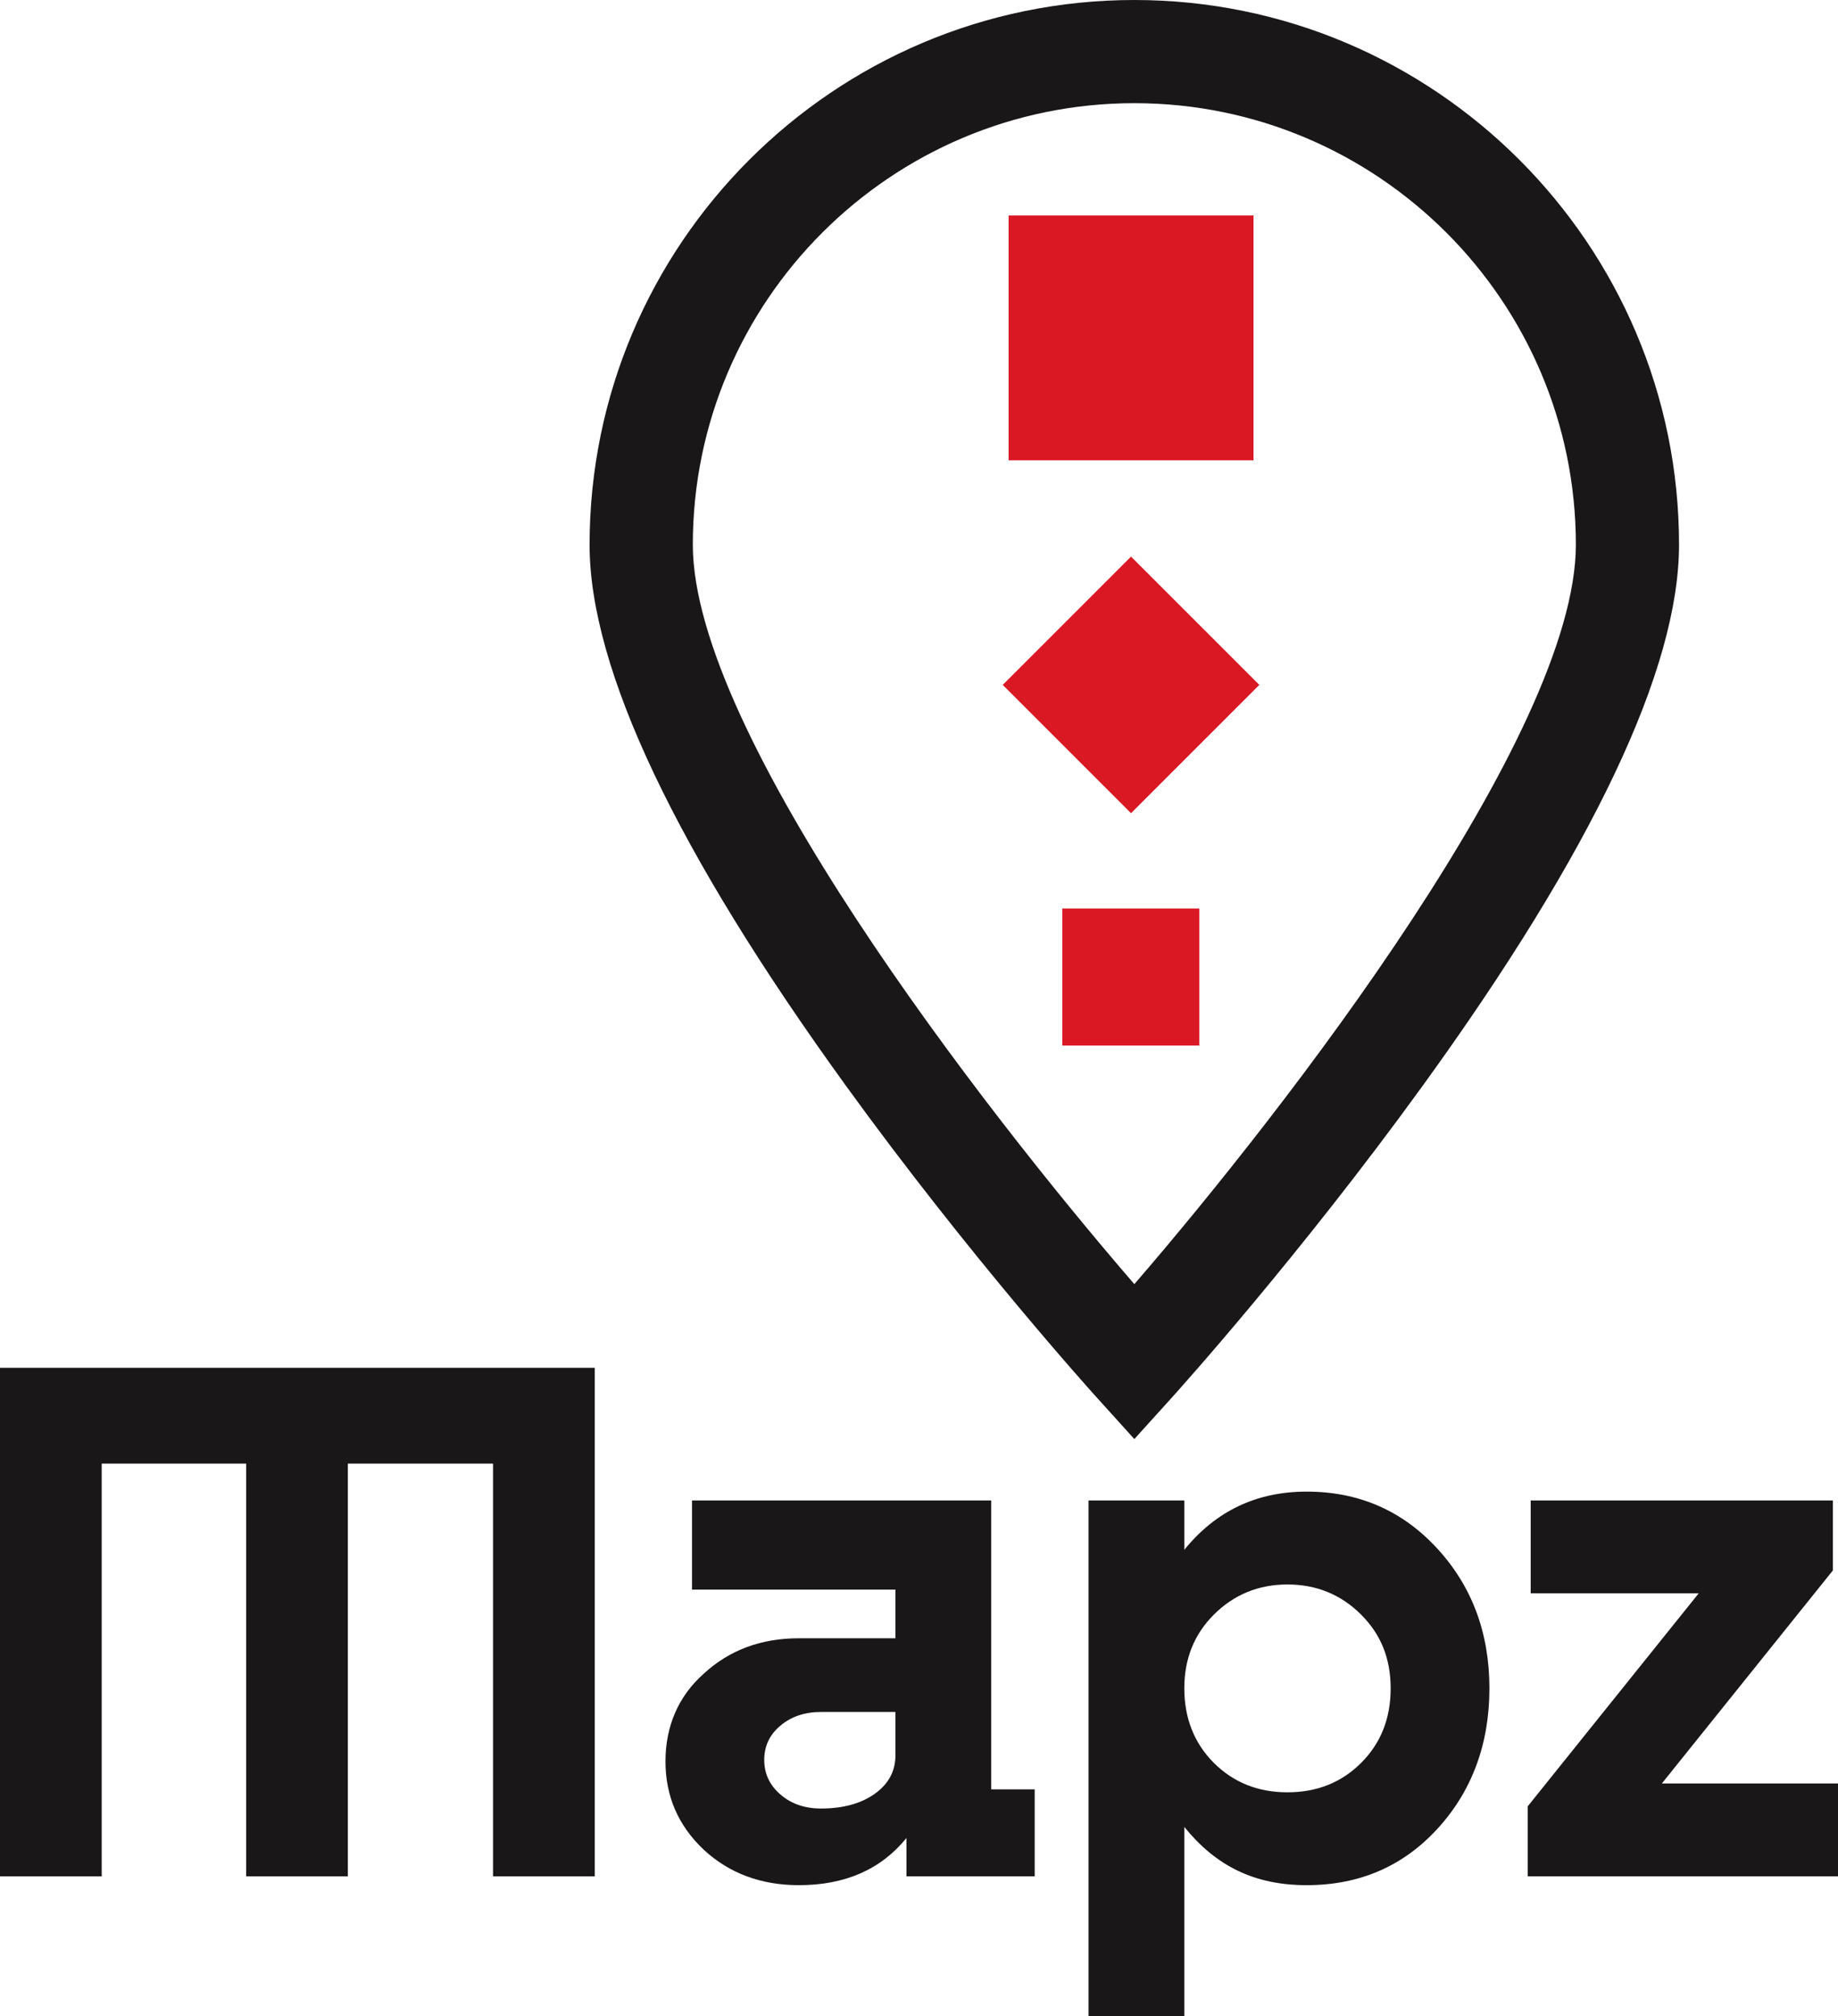 <?xml version="1.0" encoding="UTF-8"?>
<svg xmlns="http://www.w3.org/2000/svg" id="Layer_2" data-name="Layer 2" viewBox="0 0 249.4 273.59">
  <defs>
    <style>
      .cls-1 {
        fill: #da1824;
      }

      .cls-2 {
        fill: #1a1718;
      }
    </style>
  </defs>
  <g id="Layer_2-2" data-name="Layer 2">
    <g>
      <g>
        <path class="cls-2" d="m0,185.59h80.7v69h-13.8v-56h-19.7v56h-13.8v-56H13.8v56H0v-69Z"></path>
        <path class="cls-2" d="m134.5,203.59v39.2h5.9v11.8h-17.4v-5.2c-3.47,4.27-8.33,6.4-14.6,6.4-5.13,0-9.43-1.6-12.9-4.8-3.47-3.27-5.2-7.27-5.2-12s1.73-8.83,5.2-11.9c3.47-3.2,7.77-4.8,12.9-4.8h13.1v-6.6h-27.6v-12.1h40.6Zm-23.1,41.8c3,0,5.43-.67,7.3-2,1.87-1.33,2.8-3.07,2.8-5.2v-5.9h-10.1c-2.2,0-4.03.62-5.5,1.85-1.47,1.23-2.2,2.78-2.2,4.65s.73,3.43,2.2,4.7c1.47,1.27,3.3,1.9,5.5,1.9Z"></path>
        <path class="cls-2" d="m177.3,202.39c7.07,0,12.97,2.57,17.7,7.7,4.73,5.13,7.1,11.47,7.1,19s-2.37,13.97-7.1,19.1c-4.67,5.07-10.57,7.6-17.7,7.6s-12.33-2.63-16.6-7.9v25.7h-13v-70h13v6.7c4.27-5.27,9.8-7.9,16.6-7.9Zm-12.6,36.8c2.67,2.67,6,4,10,4s7.33-1.33,10-4c2.67-2.67,4-6.03,4-10.1s-1.33-7.33-4-10c-2.73-2.73-6.07-4.1-10-4.1s-7.27,1.37-10,4.1c-2.67,2.67-4,6-4,10s1.33,7.43,4,10.1Z"></path>
        <path class="cls-2" d="m248.7,213.09l-23.2,28.9h23.9v12.6h-42.1v-9.5l23.2-28.9h-22.8v-12.6h41v9.5Z"></path>
      </g>
      <path class="cls-2" d="m153.92,195.26l-5.19-5.74c-.69-.77-17.18-19.04-33.94-42.19-23.08-31.89-34.79-56.59-34.79-73.42C80.01,33.16,113.17,0,153.92,0s73.91,33.16,73.91,73.91c0,16.83-11.7,41.53-34.79,73.42-16.76,23.15-33.24,41.42-33.93,42.19l-5.19,5.74Zm0-181.26c-33.04,0-59.91,26.88-59.91,59.91,0,25.7,39.35,76.54,59.91,100.33,20.56-23.79,59.91-74.64,59.91-100.33,0-33.04-26.88-59.91-59.91-59.91Z"></path>
      <g id="Rectangle_25" data-name="Rectangle 25">
        <rect class="cls-1" x="144.14" y="123.27" width="18.6" height="18.59"></rect>
      </g>
      <g id="Rectangle_26" data-name="Rectangle 26">
        <rect class="cls-1" x="136.86" y="29.24" width="33.23" height="33.21"></rect>
      </g>
      <g id="Rectangle_27" data-name="Rectangle 27">
        <rect class="cls-1" x="141.16" y="80.62" width="24.62" height="24.62" transform="translate(-20.76 135.74) rotate(-45)"></rect>
      </g>
    </g>
  </g>
</svg>
